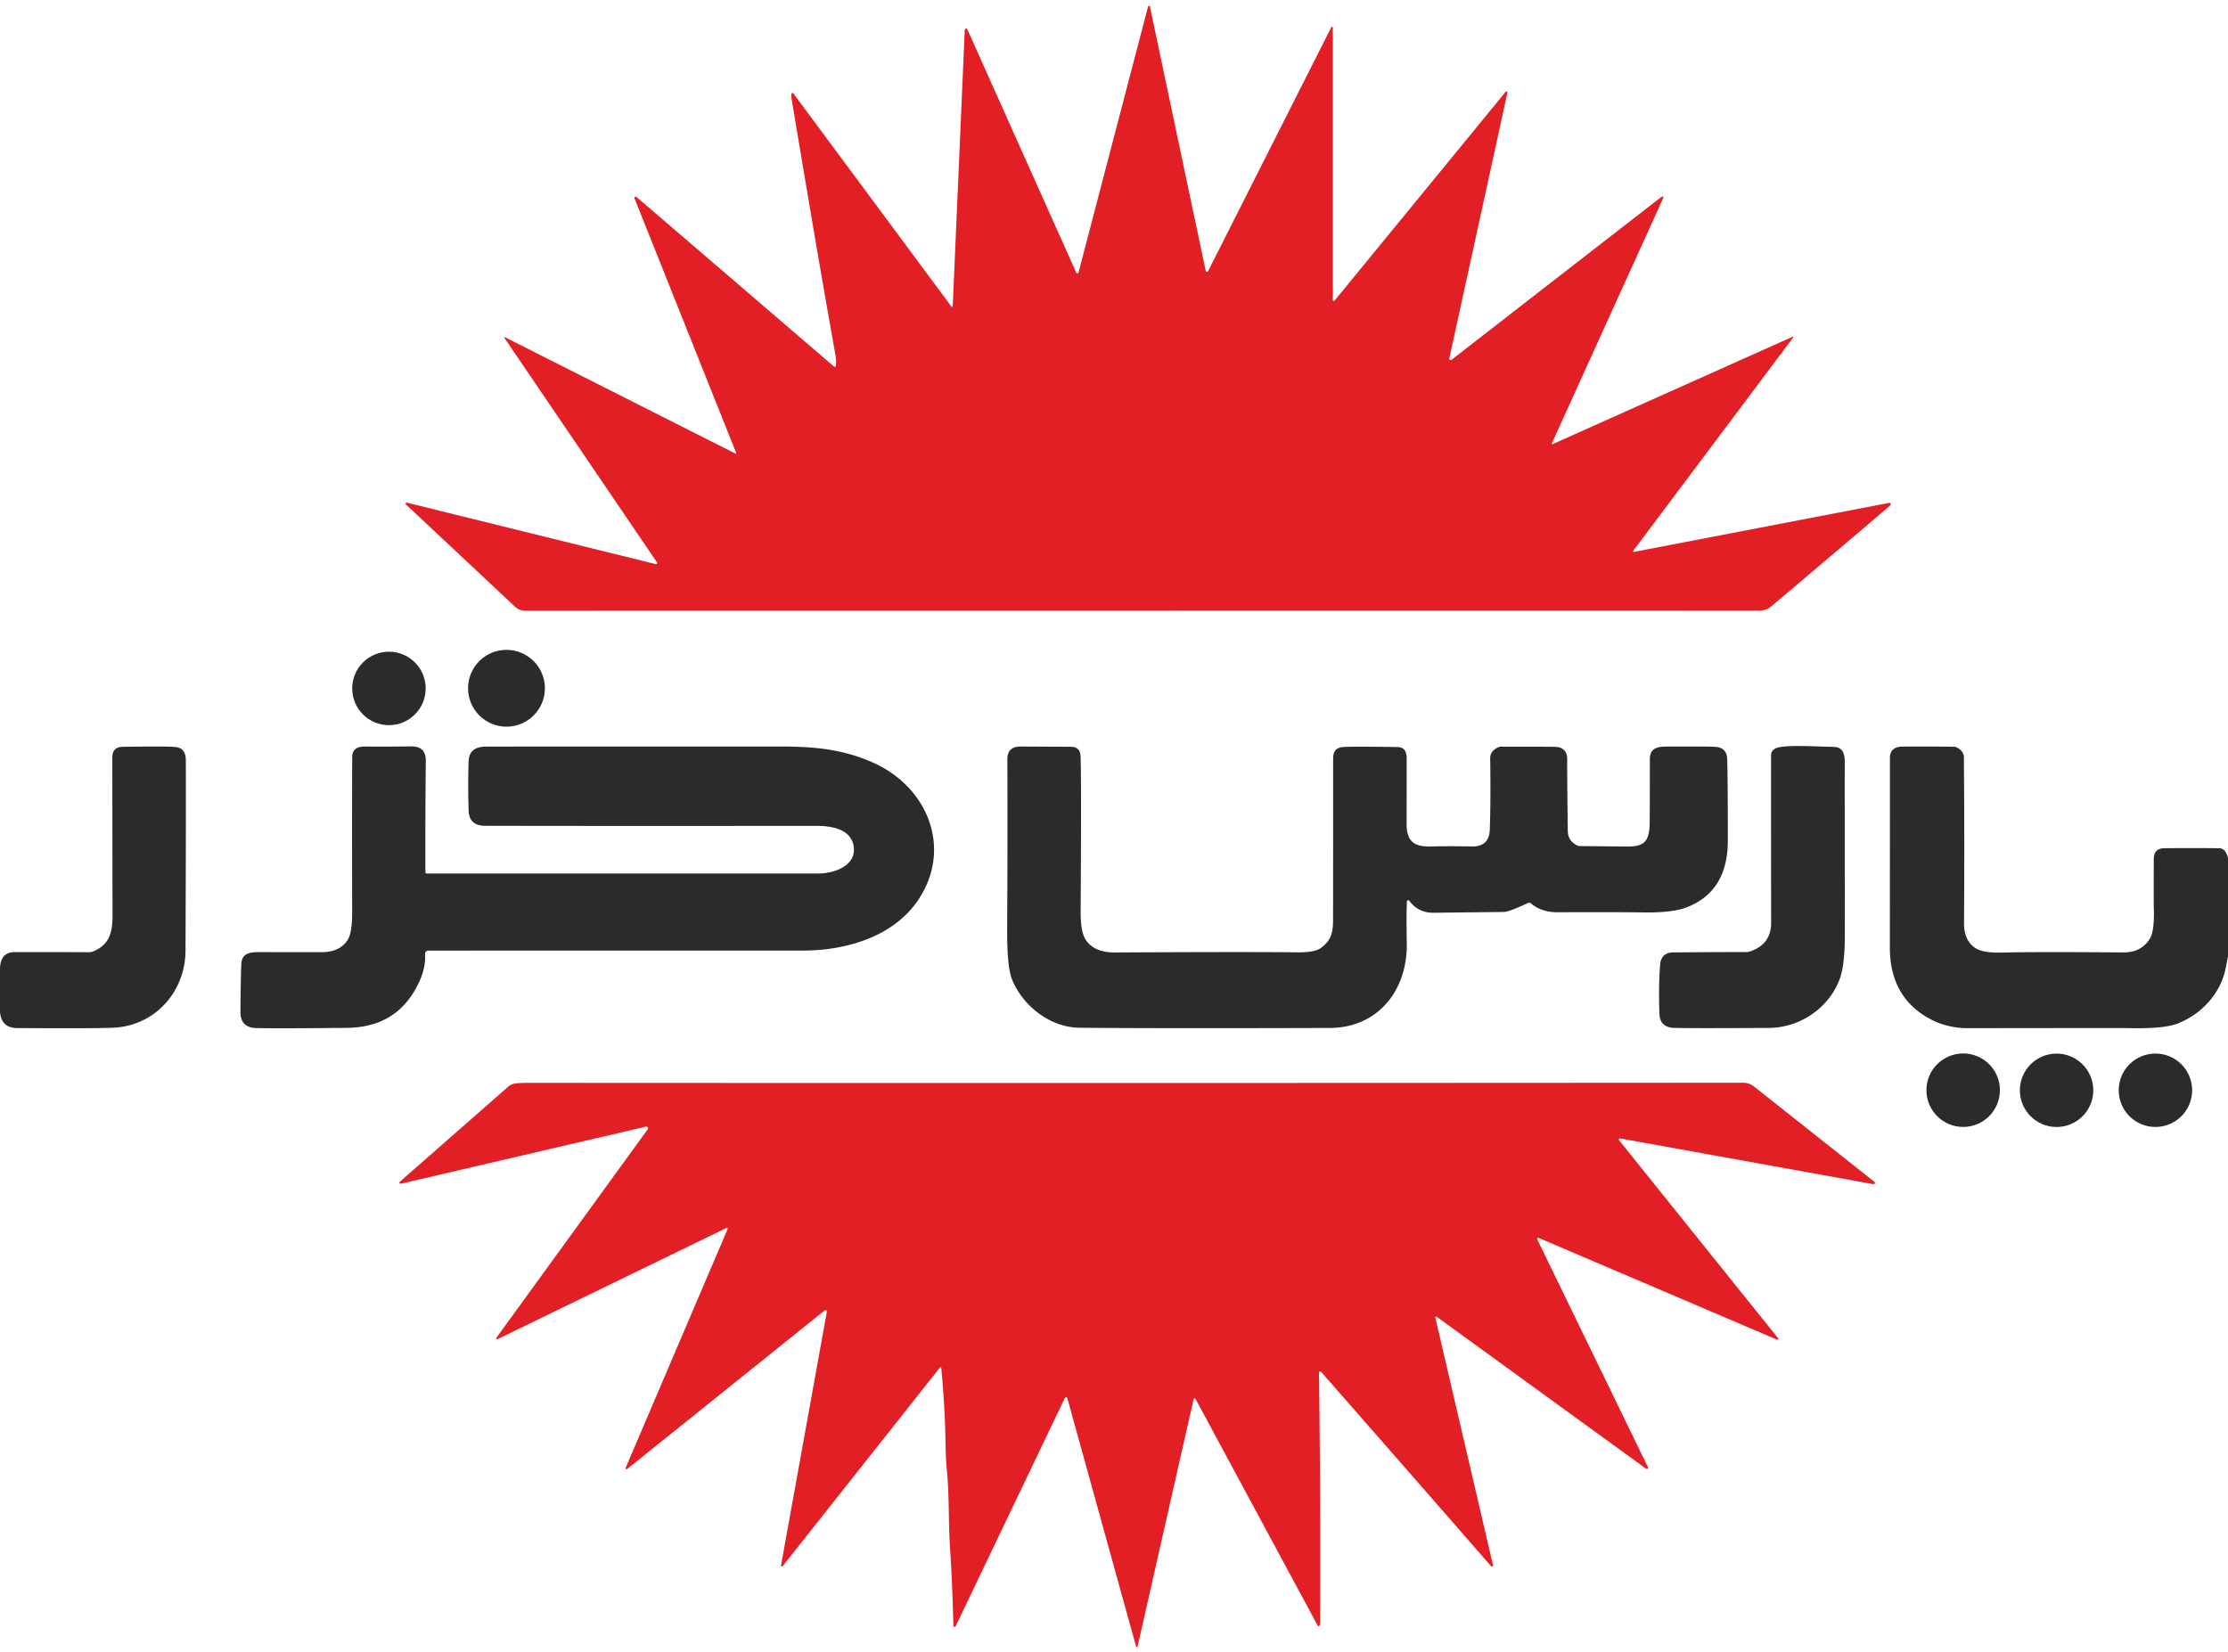 <?xml version="1.0" encoding="UTF-8" standalone="no"?>
<svg xmlns="http://www.w3.org/2000/svg" version="1.1" viewBox="0.00 0.00 650.00 482.00">
  <path fill="#e31f26" d="   M 147.13 98.56   A 0.13 0.12 -3.9 0 1 147.29 98.38   L 214.59 132.37   A 0.14 0.14 0.0 0 0 214.79 132.19   L 185.08 57.80   A 0.26 0.25 52.9 0 1 185.11 57.56   Q 185.36 57.21 185.73 57.52   Q 203.79 73.00 243.34 106.98   A 0.31 0.30 24.8 0 0 243.84 106.80   Q 244.05 105.35 243.73 103.54   Q 238.87 76.51 230.93 28.75   Q 230.81 28.01 230.90 27.40   A 0.31 0.31 0.0 0 1 231.46 27.26   L 277.59 89.48   A 0.20 0.20 0.0 0 0 277.95 89.37   L 281.46 8.72   A 0.40 0.40 0.0 0 1 282.22 8.57   L 313.99 79.56   A 0.35 0.35 0.0 0 0 314.65 79.51   L 334.94 1.90   A 0.28 0.28 0.0 0 1 335.48 1.91   L 351.76 79.03   A 0.37 0.37 0.0 0 0 352.45 79.12   L 388.38 7.97   A 0.24 0.24 0.0 0 1 388.84 8.08   L 388.84 87.54   A 0.29 0.29 0.0 0 0 389.35 87.72   L 439.26 26.79   A 0.30 0.30 0.0 0 1 439.78 27.04   L 422.82 104.59   A 0.41 0.40 77.5 0 0 423.46 105.00   Q 443.36 89.52 484.28 57.78   Q 484.76 57.40 485.03 57.36   A 0.24 0.23 -82.4 0 1 485.28 57.69   L 452.72 129.40   A 0.16 0.16 0.0 0 0 452.93 129.61   L 523.02 98.24   A 0.13 0.13 0.0 0 1 523.18 98.44   L 476.51 160.68   A 0.22 0.22 0.0 0 0 476.73 161.03   L 551.10 146.74   A 0.43 0.43 0.0 0 1 551.46 147.49   Q 536.70 160.11 516.71 176.96   Q 515.28 178.17 513.25 178.17   Q 492.49 178.14 153.08 178.18   A 4.04 4.03 -23.4 0 1 150.33 177.10   L 118.43 147.20   A 0.31 0.31 0.0 0 1 118.71 146.67   L 191.29 164.60   A 0.34 0.34 0.0 0 0 191.66 164.08   L 147.13 98.56   Z"></path>
  <circle fill="#2c2b29" cx="147.76" cy="200.83" r="11.21"></circle>
  <circle fill="#2c2b29" cx="113.47" cy="200.88" r="10.72"></circle>
  <path fill="#2c2b29" d="   M 0.00 295.32   L 0.00 282.38   Q 0.27 277.82 4.26 277.82   Q 14.96 277.80 25.92 277.85   A 3.34 3.25 -55.5 0 0 27.27 277.58   C 31.87 275.64 32.84 272.23 32.83 267.01   Q 32.78 245.74 32.77 221.01   Q 32.76 217.98 35.76 217.92   Q 48.01 217.71 51.07 217.96   Q 54.19 218.20 54.21 221.78   Q 54.28 236.77 54.12 277.38   C 54.08 289.31 45.32 299.24 33.23 299.87   Q 28.46 300.12 4.99 299.98   Q 0.42 299.95 0.00 295.32   Z"></path>
  <path fill="#2c2b29" d="   M 124.10 254.50   A 0.38 0.38 0.0 0 0 124.48 254.88   Q 235.83 254.90 238.77 254.88   C 243.55 254.85 249.81 252.57 249.07 247.06   C 248.40 242.01 242.75 240.97 238.25 240.98   Q 174.98 241.03 141.50 240.96   Q 136.87 240.95 136.72 236.51   Q 136.49 229.92 136.70 222.26   Q 136.82 217.90 141.67 217.86   Q 148.33 217.81 227.82 217.83   C 237.98 217.83 246.20 218.70 254.85 222.59   C 270.66 229.70 277.88 247.49 267.98 262.45   C 260.90 273.15 247.14 277.37 234.24 277.37   Q 154.68 277.35 124.87 277.39   A 0.86 0.85 88.7 0 0 124.02 278.29   Q 124.21 282.09 122.60 285.81   Q 116.59 299.77 101.20 299.92   Q 80.09 300.13 74.73 299.98   Q 70.12 299.85 70.15 295.24   Q 70.22 284.44 70.42 281.12   C 70.58 278.32 72.72 277.82 75.32 277.82   Q 91.25 277.86 94.01 277.83   Q 99.14 277.79 101.44 274.25   Q 102.76 272.23 102.74 265.94   Q 102.68 236.46 102.75 220.99   C 102.76 218.40 104.39 217.81 106.69 217.83   Q 111.42 217.89 120.01 217.79   Q 124.27 217.74 124.22 222.03   Q 124.06 238.16 124.10 254.50   Z"></path>
  <path fill="#2c2b29" d="   M 410.45 263.08   Q 410.27 267.28 410.42 275.24   C 410.66 288.94 402.00 299.90 388.00 299.95   Q 338.07 300.10 314.94 299.89   C 306.23 299.80 298.32 293.36 295.25 285.79   Q 293.75 282.09 293.83 270.53   Q 293.98 246.98 293.89 221.49   Q 293.88 217.81 297.83 217.83   Q 307.92 217.88 312.50 217.90   Q 315.15 217.92 315.25 220.76   Q 315.51 227.85 315.27 266.03   Q 315.24 271.87 316.71 274.16   Q 319.16 277.96 325.25 277.92   Q 363.26 277.72 378.50 277.88   Q 383.49 277.94 385.26 276.67   C 388.21 274.56 388.91 272.39 388.91 268.46   Q 388.94 237.85 388.93 221.55   C 388.93 219.39 389.53 218.21 391.76 217.99   Q 393.86 217.78 407.69 217.98   Q 410.39 218.01 410.39 221.25   Q 410.37 240.98 410.37 241.02   C 410.58 245.97 413.08 247.15 417.77 246.99   Q 421.63 246.86 429.52 246.98   Q 434.48 247.05 434.64 241.99   Q 434.93 233.34 434.75 221.29   Q 434.72 219.18 437.03 218.08   A 2.00 1.96 31.5 0 1 437.90 217.88   Q 453.61 217.86 454.25 217.95   Q 457.24 218.38 457.22 221.55   Q 457.18 226.26 457.39 242.47   Q 457.43 245.30 460.03 246.65   A 2.11 2.11 0.0 0 0 460.90 246.88   Q 461.72 246.89 474.76 247.01   C 479.41 247.05 480.94 245.67 481.25 241.22   Q 481.33 239.98 481.33 221.52   C 481.33 218.45 483.31 217.85 486.10 217.84   Q 499.18 217.77 500.78 217.96   Q 503.83 218.30 503.91 221.63   Q 504.08 228.27 504.08 245.28   Q 504.08 260.15 492.03 264.77   Q 487.92 266.34 479.84 266.24   Q 470.78 266.12 454.49 266.19   Q 449.69 266.21 446.64 263.60   A 0.79 0.78 -36.7 0 0 445.80 263.48   Q 440.21 266.09 438.76 266.10   Q 418.03 266.34 418.00 266.34   Q 413.69 266.28 411.18 262.86   A 0.40 0.40 0.0 0 0 410.45 263.08   Z"></path>
  <path fill="#2c2b29" d="   M 517.73 218.52   C 519.80 217.21 528.16 217.78 535.01 217.94   C 537.75 218.01 538.22 220.14 538.19 222.58   Q 538.17 224.10 538.21 272.75   Q 538.22 281.64 536.73 285.64   C 533.58 294.10 525.19 299.90 516.00 299.94   Q 493.65 300.06 488.51 299.94   Q 484.26 299.84 484.12 295.78   Q 483.84 287.80 484.32 281.55   Q 484.60 277.94 488.18 277.91   Q 499.86 277.79 509.42 277.81   A 3.68 3.51 -52.7 0 0 510.54 277.63   Q 516.72 275.57 516.71 269.25   Q 516.68 242.22 516.69 220.40   A 2.22 2.21 74.0 0 1 517.73 218.52   Z"></path>
  <path fill="#2c2b29" d="   M 650.00 250.39   L 650.00 279.12   Q 649.67 280.74 649.36 282.36   C 647.87 289.89 642.41 295.78 635.52 298.58   Q 631.39 300.27 620.81 299.99   Q 619.00 299.95 573.75 300.01   C 570.78 300.01 566.98 299.25 564.15 297.87   Q 551.34 291.66 551.35 276.49   Q 551.37 237.75 551.37 221.13   C 551.37 218.81 552.83 217.85 555.18 217.84   Q 564.87 217.79 570.05 217.90   A 2.05 2.03 -30.1 0 1 570.97 218.14   Q 572.93 219.23 572.95 220.98   Q 573.15 245.60 572.99 269.42   Q 572.95 274.46 576.41 276.71   Q 578.59 278.12 584.47 277.95   Q 592.62 277.71 619.49 277.91   Q 624.69 277.95 627.21 273.89   Q 628.58 271.66 628.36 264.90   Q 628.30 263.03 628.35 250.57   Q 628.36 247.54 631.49 247.50   Q 639.49 247.42 647.47 247.51   Q 649.32 247.54 650.00 250.39   Z"></path>
  <circle fill="#2c2b29" cx="572.74" cy="318.11" r="10.72"></circle>
  <circle fill="#2c2b29" cx="599.99" cy="318.14" r="10.71"></circle>
  <circle fill="#2c2b29" cx="628.83" cy="318.13" r="10.71"></circle>
  <path fill="#e31f26" d="   M 228.35 456.98   A 0.28 0.28 0.0 0 1 227.86 456.76   L 241.23 382.75   A 0.40 0.40 0.0 0 0 240.59 382.37   L 182.97 428.64   A 0.29 0.28 82.3 0 1 182.53 428.30   L 212.29 358.60   A 0.24 0.24 0.0 0 0 211.97 358.29   L 145.18 390.75   A 0.28 0.28 0.0 0 1 144.83 390.33   L 188.98 329.50   A 0.49 0.49 0.0 0 0 188.47 328.74   L 116.96 345.40   A 0.34 0.34 0.0 0 1 116.66 344.81   L 148.15 317.18   A 4.63 4.53 15.1 0 1 149.79 316.26   Q 150.72 315.97 154.50 315.97   Q 310.09 316.07 508.55 315.93   A 5.10 5.09 64.1 0 1 511.71 317.03   L 546.84 344.84   A 0.39 0.39 0.0 0 1 546.53 345.53   L 472.69 332.19   A 0.34 0.33 75.9 0 0 472.37 332.73   L 518.70 390.42   A 0.29 0.29 0.0 0 1 518.36 390.87   L 448.91 361.22   A 0.33 0.32 -1.4 0 0 448.49 361.66   L 480.79 428.14   A 0.36 0.35 5.2 0 1 480.26 428.58   L 419.16 384.23   A 0.26 0.26 0.0 0 0 418.75 384.50   L 435.58 456.73   A 0.31 0.31 0.0 0 1 435.24 457.11   Q 435.09 457.10 434.92 456.90   Q 417.12 436.46 385.41 400.28   A 0.35 0.35 0.0 0 0 384.80 400.51   Q 385.26 434.28 385.12 473.25   Q 385.12 473.98 384.98 474.34   A 0.30 0.30 0.0 0 1 384.44 474.37   L 348.82 408.25   A 0.33 0.33 0.0 0 0 348.21 408.34   L 331.87 480.48   A 0.21 0.21 0.0 0 1 331.46 480.49   L 311.38 407.98   A 0.39 0.39 0.0 0 0 310.66 407.92   L 278.80 474.53   A 0.35 0.35 0.0 0 1 278.14 474.39   Q 277.76 460.05 277.19 452.08   C 276.64 444.18 277.00 436.81 276.26 429.30   Q 275.91 425.81 275.83 420.19   Q 275.68 410.45 274.59 399.05   A 0.18 0.17 -28.4 0 0 274.28 398.96   L 228.35 456.98   Z"></path>
</svg>
